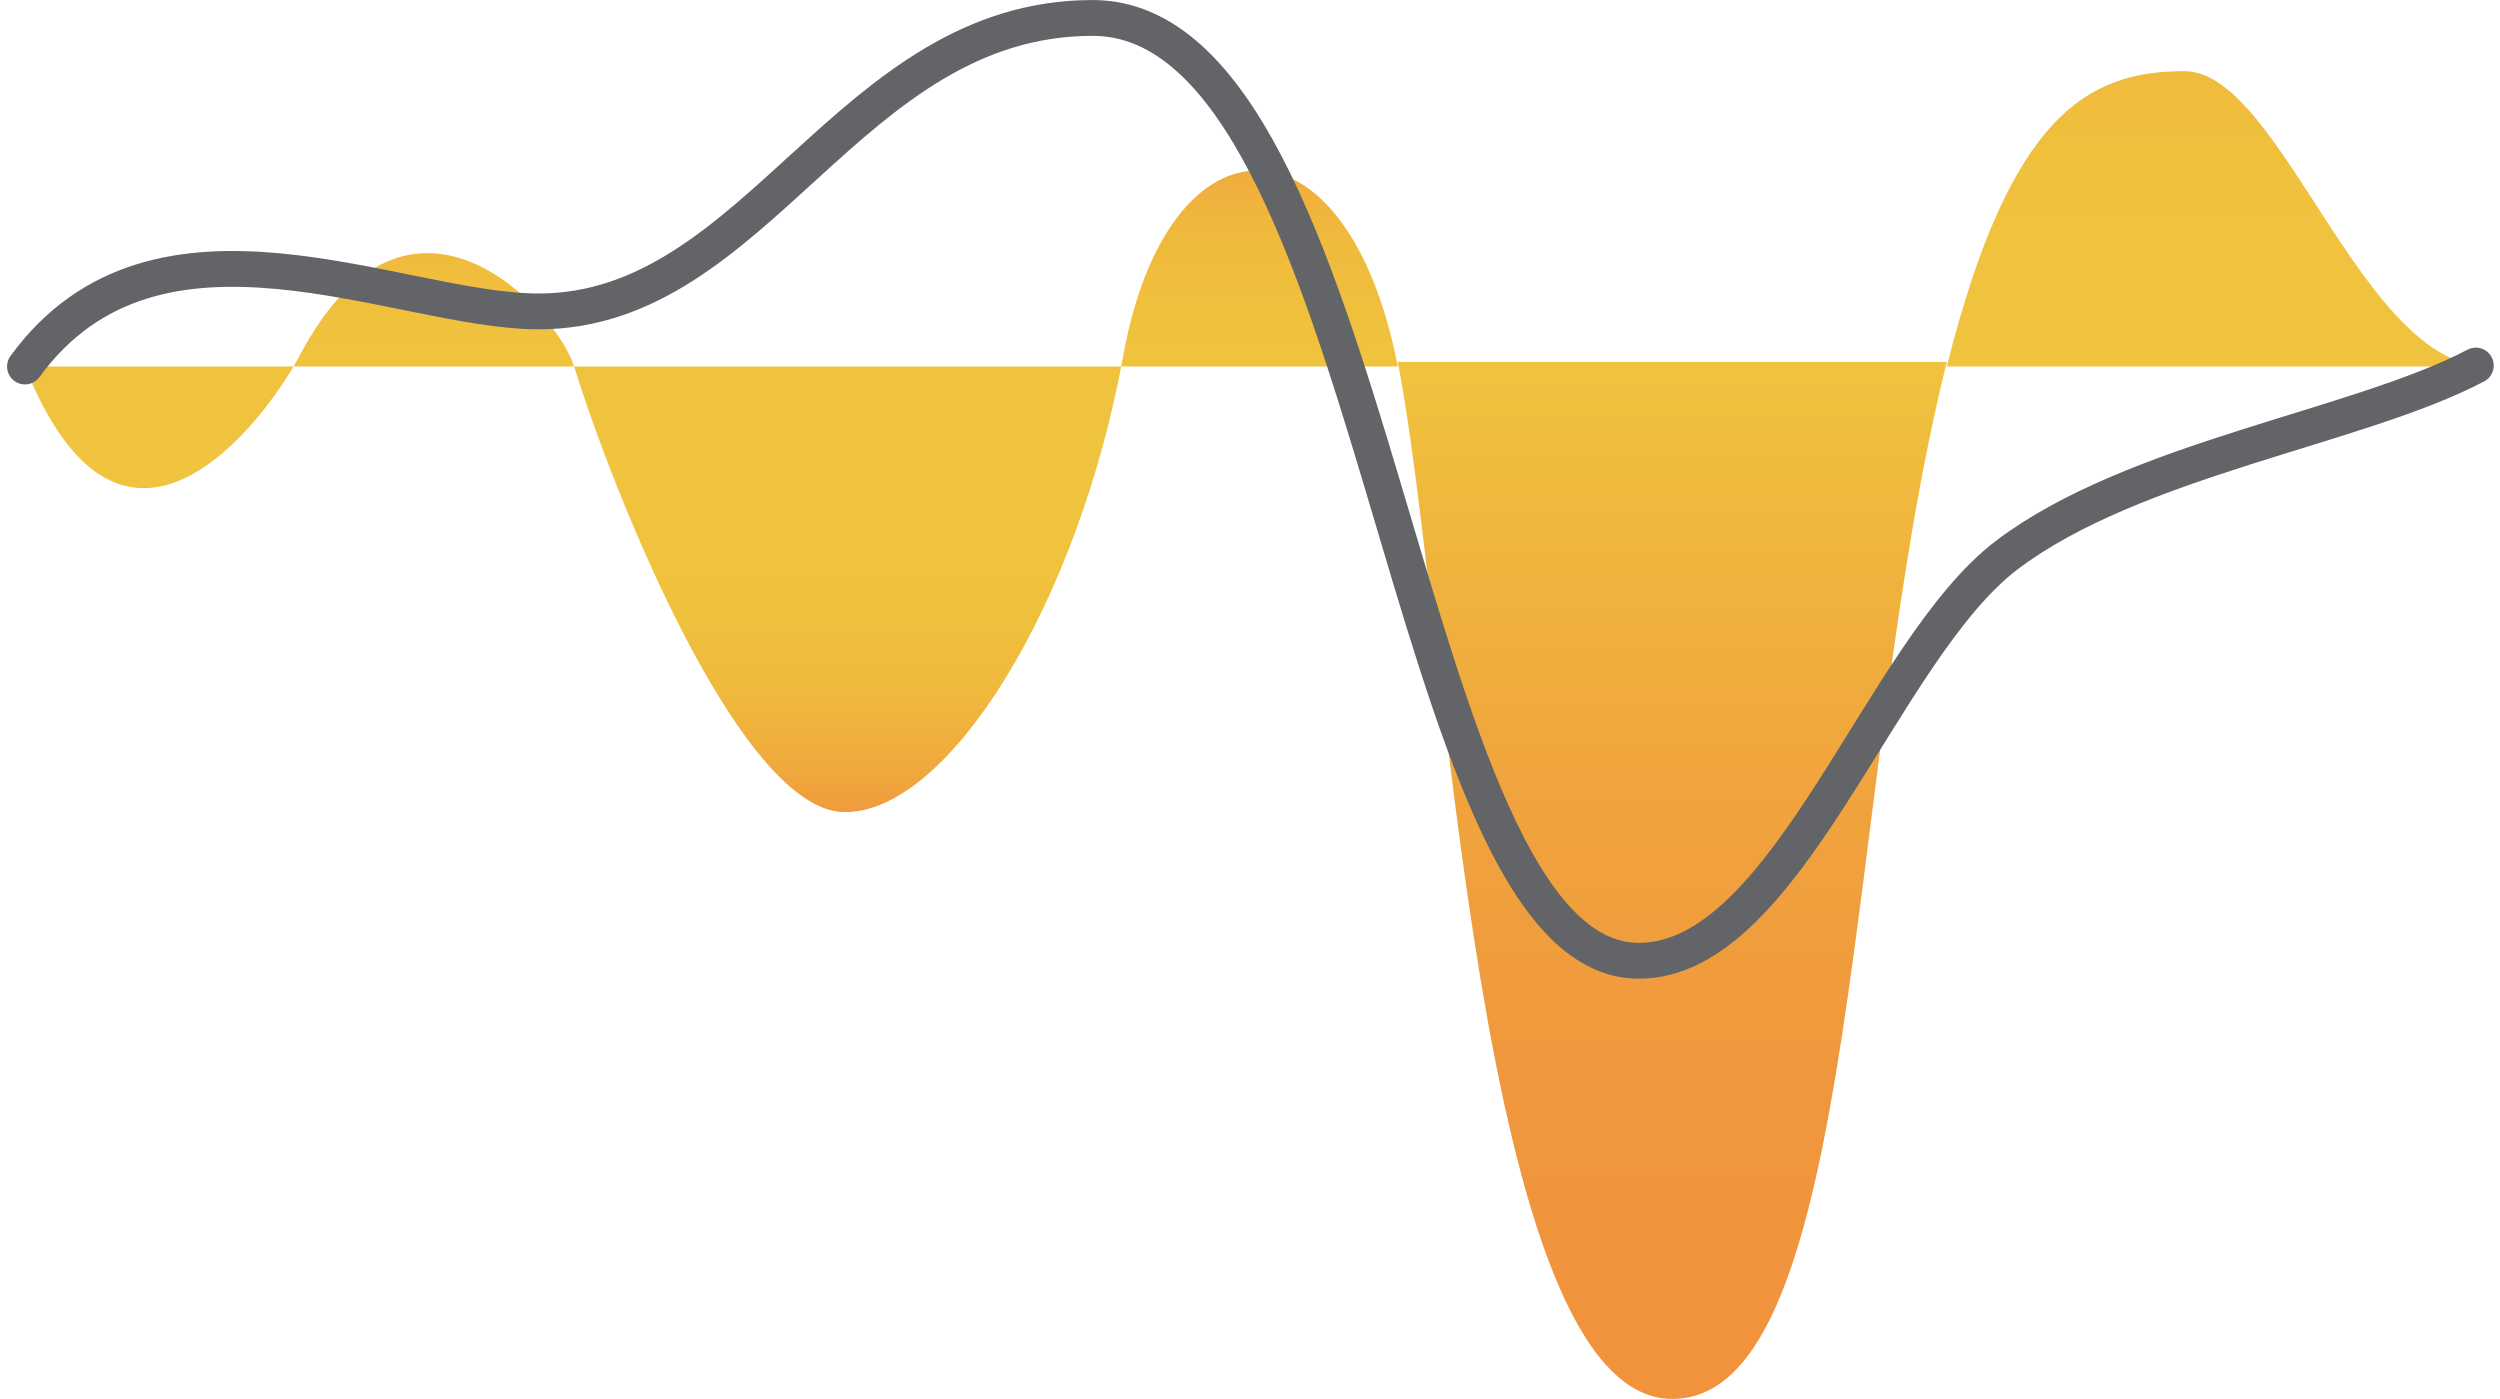 <svg xmlns="http://www.w3.org/2000/svg" xmlns:xlink="http://www.w3.org/1999/xlink" width="69.779" height="39.046" viewBox="0 0 69.779 39.046">
  <defs>
    <linearGradient id="linear-gradient" x1="0.5" y1="-0.023" x2="0.5" y2="1.036" gradientUnits="objectBoundingBox">
      <stop offset="0" stop-color="#f1933d"/>
      <stop offset="0.012" stop-color="#f0963d"/>
      <stop offset="0.096" stop-color="#f0aa3d"/>
      <stop offset="0.191" stop-color="#f0b93d"/>
      <stop offset="0.306" stop-color="#f0c13d"/>
      <stop offset="0.497" stop-color="#f0c43e"/>
      <stop offset="0.691" stop-color="#f0c13d"/>
      <stop offset="0.807" stop-color="#f0b93d"/>
      <stop offset="0.903" stop-color="#f0aa3d"/>
      <stop offset="0.988" stop-color="#f0963d"/>
      <stop offset="1" stop-color="#f1933d"/>
    </linearGradient>
    <linearGradient id="linear-gradient-2" x1="0.5" y1="-0.889" x2="0.5" y2="3.165" xlink:href="#linear-gradient"/>
    <linearGradient id="linear-gradient-3" x1="0.5" y1="-0.004" x2="0.5" y2="0.944" gradientUnits="objectBoundingBox">
      <stop offset="0" stop-color="#f0c43e"/>
      <stop offset="0.082" stop-color="#f0bd3d"/>
      <stop offset="0.416" stop-color="#f0a53d"/>
      <stop offset="0.73" stop-color="#f0973d"/>
      <stop offset="1" stop-color="#f1933d"/>
    </linearGradient>
  </defs>
  <g id="Group_1937" data-name="Group 1937" transform="translate(-73.759 -431.049)">
    <g id="Group_1934" data-name="Group 1934" transform="translate(74.458 433.035)">
      <path id="Path_3112" data-name="Path 3112" d="M112.774,441.278c-1.42-7.287-6.414-7.194-7.664-.3s-4.846,12.739-7.768,12.739-6.491-8.974-7.558-12.439c-.474-1.537-4.595-6.108-7.664-.3-.925,1.752-4.916,7.189-7.663.3" transform="translate(-74.458 -433.035)" fill="url(#linear-gradient)"/>
      <path id="Path_3113" data-name="Path 3113" d="M143.2,441.278c-3.522,0-5.77-8.243-8.467-8.243s-4.871,1.212-6.634,8.243" transform="translate(-74.46 -433.035)" fill="url(#linear-gradient-2)"/>
    </g>
    <path id="Path_3114" data-name="Path 3114" d="M128.1,441.152c-2.891,11.532-2.358,28.943-7.663,28.943-5.486,0-6.235-21.611-7.663-28.943" transform="translate(-0.001 0)" fill="url(#linear-gradient-3)"/>
    <path id="Path_3115" data-name="Path 3115" d="M142.863,441.252c-3.277,1.728-9.546,2.6-13.095,5.293-3.516,2.672-6.115,11.321-10.266,11.321-6.729,0-7.168-26.316-15.247-26.316-6.819,0-9.332,8.191-15.463,8.191-3.922,0-10.657-3.507-14.336,1.538" transform="translate(0)" fill="none" stroke="#626467" stroke-linecap="round" stroke-miterlimit="10" stroke-width="1"/>
  </g>
</svg>
